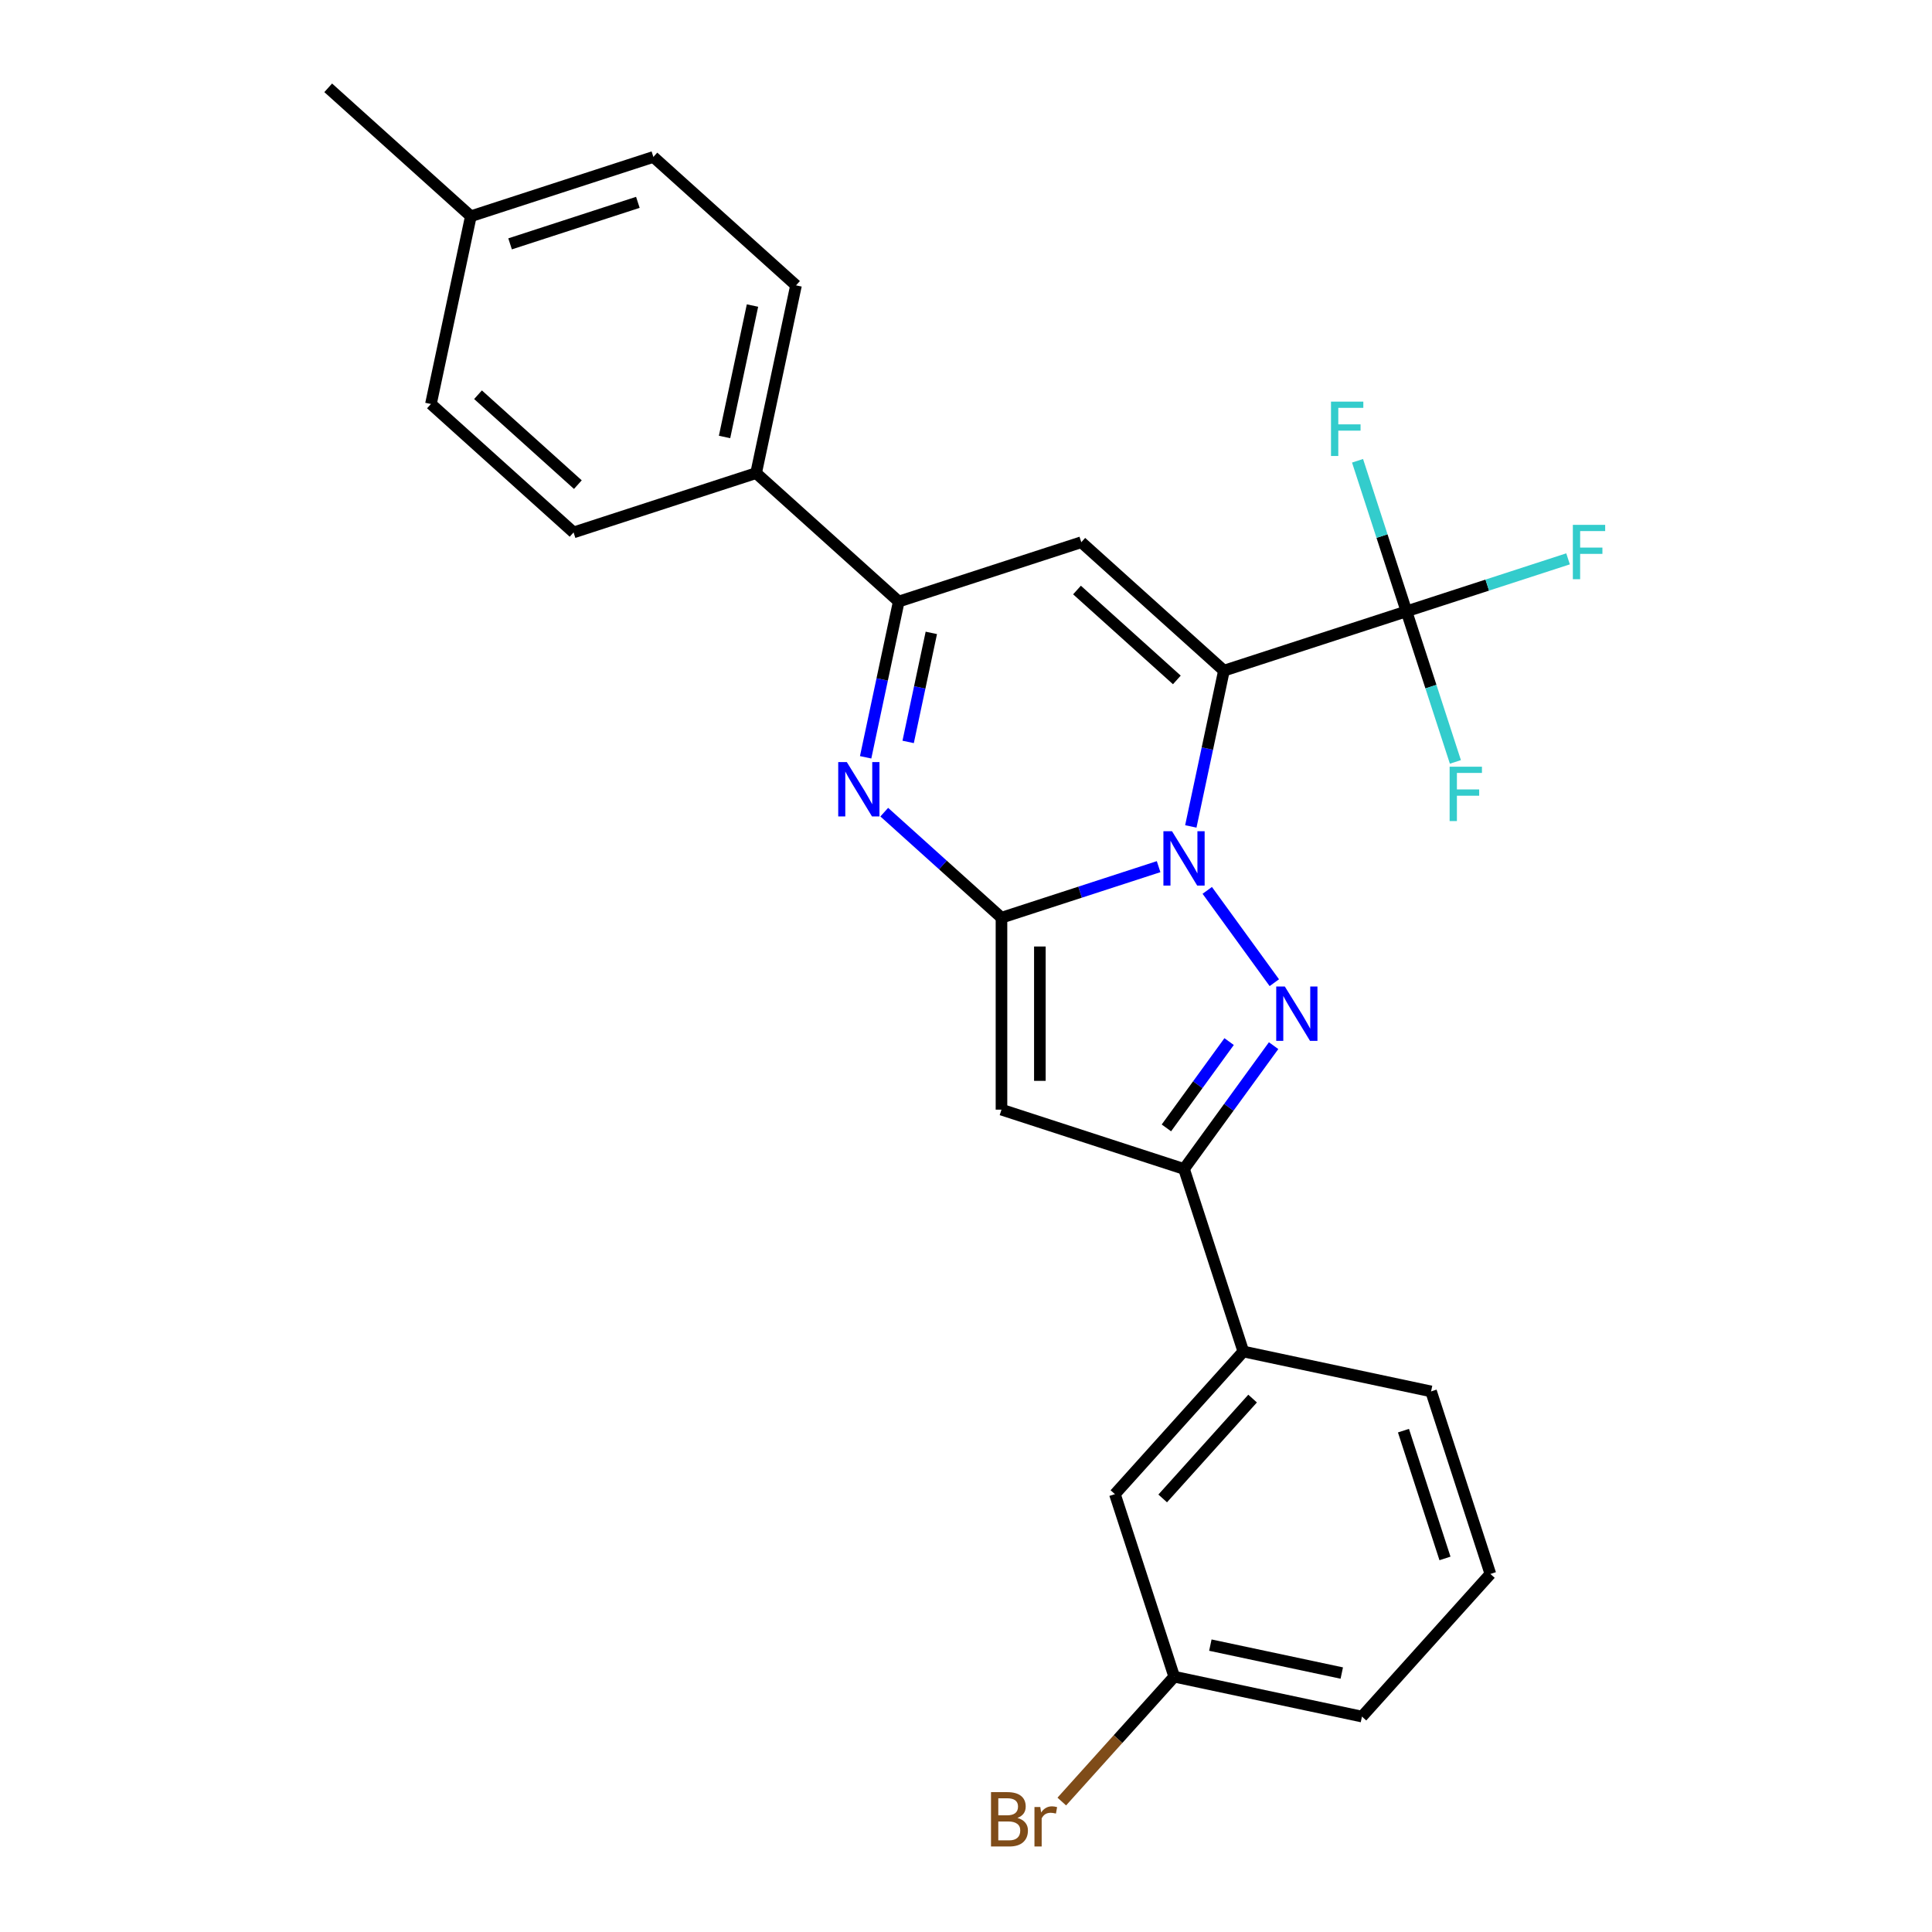 <?xml version='1.0' encoding='iso-8859-1'?>
<svg version='1.1' baseProfile='full'
              xmlns='http://www.w3.org/2000/svg'
                      xmlns:rdkit='http://www.rdkit.org/xml'
                      xmlns:xlink='http://www.w3.org/1999/xlink'
                  xml:space='preserve'
width='1000px' height='1000px' viewBox='0 0 1000 1000'>
<!-- END OF HEADER -->
<rect style='opacity:1.0;fill:#FFFFFF;stroke:none' width='1000' height='1000' x='0' y='0'> </rect>
<path class='bond-0' d='M 616.365,427.756 L 624.934,387.444' style='fill:none;fill-rule:evenodd;stroke:#0000FF;stroke-width:6px;stroke-linecap:butt;stroke-linejoin:miter;stroke-opacity:1' />
<path class='bond-0' d='M 624.934,387.444 L 633.503,347.132' style='fill:none;fill-rule:evenodd;stroke:#000000;stroke-width:6px;stroke-linecap:butt;stroke-linejoin:miter;stroke-opacity:1' />
<path class='bond-1' d='M 599.694,448.58 L 559.029,461.793' style='fill:none;fill-rule:evenodd;stroke:#0000FF;stroke-width:6px;stroke-linecap:butt;stroke-linejoin:miter;stroke-opacity:1' />
<path class='bond-1' d='M 559.029,461.793 L 518.364,475.006' style='fill:none;fill-rule:evenodd;stroke:#000000;stroke-width:6px;stroke-linecap:butt;stroke-linejoin:miter;stroke-opacity:1' />
<path class='bond-2' d='M 624.872,460.858 L 659.588,508.64' style='fill:none;fill-rule:evenodd;stroke:#0000FF;stroke-width:6px;stroke-linecap:butt;stroke-linejoin:miter;stroke-opacity:1' />
<path class='bond-4' d='M 633.503,347.132 L 559.674,280.656' style='fill:none;fill-rule:evenodd;stroke:#000000;stroke-width:6px;stroke-linecap:butt;stroke-linejoin:miter;stroke-opacity:1' />
<path class='bond-4' d='M 609.133,351.926 L 557.453,305.393' style='fill:none;fill-rule:evenodd;stroke:#000000;stroke-width:6px;stroke-linecap:butt;stroke-linejoin:miter;stroke-opacity:1' />
<path class='bond-7' d='M 633.503,347.132 L 727.986,316.432' style='fill:none;fill-rule:evenodd;stroke:#000000;stroke-width:6px;stroke-linecap:butt;stroke-linejoin:miter;stroke-opacity:1' />
<path class='bond-3' d='M 518.364,475.006 L 488.026,447.69' style='fill:none;fill-rule:evenodd;stroke:#000000;stroke-width:6px;stroke-linecap:butt;stroke-linejoin:miter;stroke-opacity:1' />
<path class='bond-3' d='M 488.026,447.69 L 457.689,420.374' style='fill:none;fill-rule:evenodd;stroke:#0000FF;stroke-width:6px;stroke-linecap:butt;stroke-linejoin:miter;stroke-opacity:1' />
<path class='bond-5' d='M 518.364,475.006 L 518.364,574.352' style='fill:none;fill-rule:evenodd;stroke:#000000;stroke-width:6px;stroke-linecap:butt;stroke-linejoin:miter;stroke-opacity:1' />
<path class='bond-5' d='M 538.233,489.908 L 538.233,559.45' style='fill:none;fill-rule:evenodd;stroke:#000000;stroke-width:6px;stroke-linecap:butt;stroke-linejoin:miter;stroke-opacity:1' />
<path class='bond-6' d='M 659.216,541.23 L 636.032,573.141' style='fill:none;fill-rule:evenodd;stroke:#0000FF;stroke-width:6px;stroke-linecap:butt;stroke-linejoin:miter;stroke-opacity:1' />
<path class='bond-6' d='M 636.032,573.141 L 612.847,605.052' style='fill:none;fill-rule:evenodd;stroke:#000000;stroke-width:6px;stroke-linecap:butt;stroke-linejoin:miter;stroke-opacity:1' />
<path class='bond-6' d='M 636.187,539.125 L 619.957,561.462' style='fill:none;fill-rule:evenodd;stroke:#0000FF;stroke-width:6px;stroke-linecap:butt;stroke-linejoin:miter;stroke-opacity:1' />
<path class='bond-6' d='M 619.957,561.462 L 603.728,583.8' style='fill:none;fill-rule:evenodd;stroke:#000000;stroke-width:6px;stroke-linecap:butt;stroke-linejoin:miter;stroke-opacity:1' />
<path class='bond-8' d='M 448.054,391.98 L 456.622,351.668' style='fill:none;fill-rule:evenodd;stroke:#0000FF;stroke-width:6px;stroke-linecap:butt;stroke-linejoin:miter;stroke-opacity:1' />
<path class='bond-8' d='M 456.622,351.668 L 465.191,311.356' style='fill:none;fill-rule:evenodd;stroke:#000000;stroke-width:6px;stroke-linecap:butt;stroke-linejoin:miter;stroke-opacity:1' />
<path class='bond-8' d='M 470.059,384.017 L 476.057,355.799' style='fill:none;fill-rule:evenodd;stroke:#0000FF;stroke-width:6px;stroke-linecap:butt;stroke-linejoin:miter;stroke-opacity:1' />
<path class='bond-8' d='M 476.057,355.799 L 482.055,327.581' style='fill:none;fill-rule:evenodd;stroke:#000000;stroke-width:6px;stroke-linecap:butt;stroke-linejoin:miter;stroke-opacity:1' />
<path class='bond-27' d='M 559.674,280.656 L 465.191,311.356' style='fill:none;fill-rule:evenodd;stroke:#000000;stroke-width:6px;stroke-linecap:butt;stroke-linejoin:miter;stroke-opacity:1' />
<path class='bond-26' d='M 518.364,574.352 L 612.847,605.052' style='fill:none;fill-rule:evenodd;stroke:#000000;stroke-width:6px;stroke-linecap:butt;stroke-linejoin:miter;stroke-opacity:1' />
<path class='bond-9' d='M 612.847,605.052 L 643.547,699.535' style='fill:none;fill-rule:evenodd;stroke:#000000;stroke-width:6px;stroke-linecap:butt;stroke-linejoin:miter;stroke-opacity:1' />
<path class='bond-12' d='M 727.986,316.432 L 769.804,302.845' style='fill:none;fill-rule:evenodd;stroke:#000000;stroke-width:6px;stroke-linecap:butt;stroke-linejoin:miter;stroke-opacity:1' />
<path class='bond-12' d='M 769.804,302.845 L 811.621,289.258' style='fill:none;fill-rule:evenodd;stroke:#33CCCC;stroke-width:6px;stroke-linecap:butt;stroke-linejoin:miter;stroke-opacity:1' />
<path class='bond-13' d='M 727.986,316.432 L 715.325,277.466' style='fill:none;fill-rule:evenodd;stroke:#000000;stroke-width:6px;stroke-linecap:butt;stroke-linejoin:miter;stroke-opacity:1' />
<path class='bond-13' d='M 715.325,277.466 L 702.664,238.5' style='fill:none;fill-rule:evenodd;stroke:#33CCCC;stroke-width:6px;stroke-linecap:butt;stroke-linejoin:miter;stroke-opacity:1' />
<path class='bond-14' d='M 727.986,316.432 L 740.647,355.398' style='fill:none;fill-rule:evenodd;stroke:#000000;stroke-width:6px;stroke-linecap:butt;stroke-linejoin:miter;stroke-opacity:1' />
<path class='bond-14' d='M 740.647,355.398 L 753.308,394.365' style='fill:none;fill-rule:evenodd;stroke:#33CCCC;stroke-width:6px;stroke-linecap:butt;stroke-linejoin:miter;stroke-opacity:1' />
<path class='bond-10' d='M 465.191,311.356 L 391.362,244.881' style='fill:none;fill-rule:evenodd;stroke:#000000;stroke-width:6px;stroke-linecap:butt;stroke-linejoin:miter;stroke-opacity:1' />
<path class='bond-11' d='M 643.547,699.535 L 577.072,773.363' style='fill:none;fill-rule:evenodd;stroke:#000000;stroke-width:6px;stroke-linecap:butt;stroke-linejoin:miter;stroke-opacity:1' />
<path class='bond-11' d='M 648.341,723.904 L 601.809,775.584' style='fill:none;fill-rule:evenodd;stroke:#000000;stroke-width:6px;stroke-linecap:butt;stroke-linejoin:miter;stroke-opacity:1' />
<path class='bond-22' d='M 643.547,699.535 L 740.722,720.19' style='fill:none;fill-rule:evenodd;stroke:#000000;stroke-width:6px;stroke-linecap:butt;stroke-linejoin:miter;stroke-opacity:1' />
<path class='bond-15' d='M 391.362,244.881 L 412.018,147.706' style='fill:none;fill-rule:evenodd;stroke:#000000;stroke-width:6px;stroke-linecap:butt;stroke-linejoin:miter;stroke-opacity:1' />
<path class='bond-15' d='M 375.026,226.173 L 389.484,158.151' style='fill:none;fill-rule:evenodd;stroke:#000000;stroke-width:6px;stroke-linecap:butt;stroke-linejoin:miter;stroke-opacity:1' />
<path class='bond-16' d='M 391.362,244.881 L 296.879,275.58' style='fill:none;fill-rule:evenodd;stroke:#000000;stroke-width:6px;stroke-linecap:butt;stroke-linejoin:miter;stroke-opacity:1' />
<path class='bond-17' d='M 577.072,773.363 L 607.771,867.847' style='fill:none;fill-rule:evenodd;stroke:#000000;stroke-width:6px;stroke-linecap:butt;stroke-linejoin:miter;stroke-opacity:1' />
<path class='bond-19' d='M 412.018,147.706 L 338.189,81.23' style='fill:none;fill-rule:evenodd;stroke:#000000;stroke-width:6px;stroke-linecap:butt;stroke-linejoin:miter;stroke-opacity:1' />
<path class='bond-18' d='M 296.879,275.58 L 223.051,209.105' style='fill:none;fill-rule:evenodd;stroke:#000000;stroke-width:6px;stroke-linecap:butt;stroke-linejoin:miter;stroke-opacity:1' />
<path class='bond-18' d='M 299.1,250.843 L 247.42,204.31' style='fill:none;fill-rule:evenodd;stroke:#000000;stroke-width:6px;stroke-linecap:butt;stroke-linejoin:miter;stroke-opacity:1' />
<path class='bond-21' d='M 607.771,867.847 L 578.675,900.161' style='fill:none;fill-rule:evenodd;stroke:#000000;stroke-width:6px;stroke-linecap:butt;stroke-linejoin:miter;stroke-opacity:1' />
<path class='bond-21' d='M 578.675,900.161 L 549.579,932.476' style='fill:none;fill-rule:evenodd;stroke:#7F4C19;stroke-width:6px;stroke-linecap:butt;stroke-linejoin:miter;stroke-opacity:1' />
<path class='bond-28' d='M 607.771,867.847 L 704.946,888.502' style='fill:none;fill-rule:evenodd;stroke:#000000;stroke-width:6px;stroke-linecap:butt;stroke-linejoin:miter;stroke-opacity:1' />
<path class='bond-28' d='M 626.478,851.51 L 694.501,865.969' style='fill:none;fill-rule:evenodd;stroke:#000000;stroke-width:6px;stroke-linecap:butt;stroke-linejoin:miter;stroke-opacity:1' />
<path class='bond-20' d='M 223.051,209.105 L 243.706,111.93' style='fill:none;fill-rule:evenodd;stroke:#000000;stroke-width:6px;stroke-linecap:butt;stroke-linejoin:miter;stroke-opacity:1' />
<path class='bond-29' d='M 338.189,81.23 L 243.706,111.93' style='fill:none;fill-rule:evenodd;stroke:#000000;stroke-width:6px;stroke-linecap:butt;stroke-linejoin:miter;stroke-opacity:1' />
<path class='bond-29' d='M 330.157,104.732 L 264.018,126.222' style='fill:none;fill-rule:evenodd;stroke:#000000;stroke-width:6px;stroke-linecap:butt;stroke-linejoin:miter;stroke-opacity:1' />
<path class='bond-25' d='M 243.706,111.93 L 169.877,45.455' style='fill:none;fill-rule:evenodd;stroke:#000000;stroke-width:6px;stroke-linecap:butt;stroke-linejoin:miter;stroke-opacity:1' />
<path class='bond-23' d='M 740.722,720.19 L 771.421,814.674' style='fill:none;fill-rule:evenodd;stroke:#000000;stroke-width:6px;stroke-linecap:butt;stroke-linejoin:miter;stroke-opacity:1' />
<path class='bond-23' d='M 726.43,740.503 L 747.92,806.641' style='fill:none;fill-rule:evenodd;stroke:#000000;stroke-width:6px;stroke-linecap:butt;stroke-linejoin:miter;stroke-opacity:1' />
<path class='bond-24' d='M 771.421,814.674 L 704.946,888.502' style='fill:none;fill-rule:evenodd;stroke:#000000;stroke-width:6px;stroke-linecap:butt;stroke-linejoin:miter;stroke-opacity:1' />
<path  class='atom-0' d='M 606.628 430.239
L 615.848 445.141
Q 616.762 446.611, 618.232 449.274
Q 619.702 451.936, 619.782 452.095
L 619.782 430.239
L 623.517 430.239
L 623.517 458.374
L 619.663 458.374
L 609.768 442.081
Q 608.615 440.174, 607.383 437.988
Q 606.191 435.803, 605.834 435.127
L 605.834 458.374
L 602.178 458.374
L 602.178 430.239
L 606.628 430.239
' fill='#0000FF'/>
<path  class='atom-3' d='M 665.022 510.612
L 674.242 525.514
Q 675.156 526.984, 676.626 529.646
Q 678.096 532.309, 678.176 532.468
L 678.176 510.612
L 681.911 510.612
L 681.911 538.746
L 678.057 538.746
L 668.162 522.454
Q 667.009 520.546, 665.777 518.361
Q 664.585 516.175, 664.228 515.5
L 664.228 538.746
L 660.572 538.746
L 660.572 510.612
L 665.022 510.612
' fill='#0000FF'/>
<path  class='atom-4' d='M 438.317 394.463
L 447.536 409.365
Q 448.45 410.836, 449.92 413.498
Q 451.39 416.161, 451.47 416.32
L 451.47 394.463
L 455.205 394.463
L 455.205 422.598
L 451.351 422.598
L 441.456 406.305
Q 440.303 404.398, 439.072 402.212
Q 437.879 400.027, 437.522 399.351
L 437.522 422.598
L 433.866 422.598
L 433.866 394.463
L 438.317 394.463
' fill='#0000FF'/>
<path  class='atom-13' d='M 814.105 271.665
L 830.835 271.665
L 830.835 274.884
L 817.88 274.884
L 817.88 283.428
L 829.404 283.428
L 829.404 286.686
L 817.88 286.686
L 817.88 299.8
L 814.105 299.8
L 814.105 271.665
' fill='#33CCCC'/>
<path  class='atom-14' d='M 688.922 207.881
L 705.651 207.881
L 705.651 211.1
L 692.697 211.1
L 692.697 219.644
L 704.221 219.644
L 704.221 222.902
L 692.697 222.902
L 692.697 236.016
L 688.922 236.016
L 688.922 207.881
' fill='#33CCCC'/>
<path  class='atom-15' d='M 750.321 396.848
L 767.051 396.848
L 767.051 400.067
L 754.096 400.067
L 754.096 408.611
L 765.62 408.611
L 765.62 411.869
L 754.096 411.869
L 754.096 424.983
L 750.321 424.983
L 750.321 396.848
' fill='#33CCCC'/>
<path  class='atom-22' d='M 526.613 940.96
Q 529.315 941.715, 530.666 943.384
Q 532.057 945.013, 532.057 947.437
Q 532.057 951.332, 529.553 953.557
Q 527.089 955.743, 522.4 955.743
L 512.943 955.743
L 512.943 927.608
L 521.248 927.608
Q 526.056 927.608, 528.48 929.555
Q 530.904 931.502, 530.904 935.079
Q 530.904 939.331, 526.613 940.96
M 516.718 930.787
L 516.718 939.609
L 521.248 939.609
Q 524.03 939.609, 525.46 938.496
Q 526.93 937.344, 526.93 935.079
Q 526.93 930.787, 521.248 930.787
L 516.718 930.787
M 522.4 952.564
Q 525.142 952.564, 526.613 951.252
Q 528.083 949.941, 528.083 947.437
Q 528.083 945.133, 526.454 943.98
Q 524.864 942.788, 521.804 942.788
L 516.718 942.788
L 516.718 952.564
L 522.4 952.564
' fill='#7F4C19'/>
<path  class='atom-22' d='M 538.455 935.317
L 538.892 938.139
Q 541.038 934.959, 544.535 934.959
Q 545.647 934.959, 547.157 935.357
L 546.561 938.695
Q 544.852 938.298, 543.899 938.298
Q 542.23 938.298, 541.117 938.973
Q 540.044 939.609, 539.17 941.159
L 539.17 955.743
L 535.434 955.743
L 535.434 935.317
L 538.455 935.317
' fill='#7F4C19'/>
</svg>
